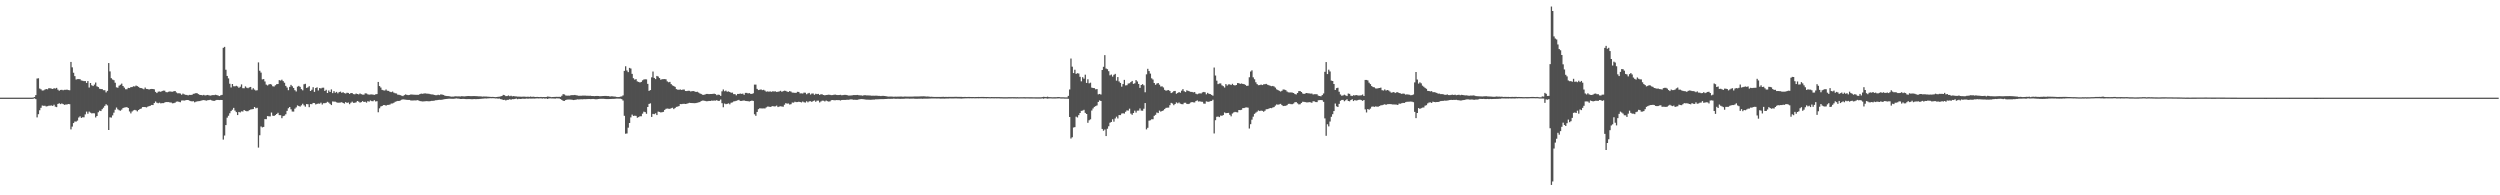 <svg xmlns="http://www.w3.org/2000/svg" width="1920" height="150"><path fill="#4f4f4f" d="M0 75h1v1H0zM1 75h1v1H1zM2 75h1v1H2zM3 75h1v1H3zM4 75h1v1H4zM5 75h1v1H5zM6 75h1v1H6zM7 75h1v1H7zM8 75h1v1H8zM9 75h1v1H9zM10 75h1v1H10zM11 75h1v1H11zM12 75h1v1H12zM13 75h1v1H13zM14 75h1v1H14zM15 75h1v1H15zM16 75h1v1H16zM17 75h1v1H17zM18 75h1v1H18zM19 75h1v1H19zM20 75h1v1H20zM21 75h1v1H21zM22 75h1v1H22zM23 75h1v1H23zM24 75h1v1H24zM25 74.888h1v1H25zM26 74.503h1v1H26zM27 73.064h1v3.062H27zM28 60.29h1v29.888H28zM29 60.12h1v27.592H29zM30 67.973h1v16.686H30zM31 68.6h1v14.186H31zM32 69.521h1v11.554H32zM33 69.408h1v11.827H33zM34 68.832h1v12.353H34zM35 68.367h1v13.378H35zM36 68.614h1v12.948H36zM37 67.735h1v13.486H37zM38 67.765h1v13.378H38zM39 68.033h1v12.943H39zM40 68.346h1v12.998H40zM41 67.747h1v12.708H41zM42 67.985h1v13.912H42zM43 67.486h1v14.807H43zM44 68.882h1v10.936H44zM45 69.662h1v9.629H45zM46 69.056h1v10.927H46zM47 68.953h1v10.485H47zM48 69.299h1v10.623H48zM49 68.955h1v11.602H49zM50 68.976h1v11.284H50zM51 68.818h1v11.396H51zM52 69.159h1v10.698H52zM53 69.324h1v10.684H53zM54 47.585h1v51.774H54zM55 51.709h1v45.496H55zM56 55.87h1v38.668H56zM57 58.495h1v34.83H57zM58 61.07h1v32.335H58zM59 60.789h1v31.815H59zM60 60.699h1v29.563H60zM61 60.83h1v28.531H61zM62 61.81h1v28.753H62zM63 61.983h1v28.073H63zM64 62.311h1v27.778H64zM65 62.24h1v25.631H65zM66 63.682h1v22.019H66zM67 62.256h1v25.1H67zM68 67.218h1v18.494H68zM69 63.739h1v22.802H69zM70 65.469h1v21.614H70zM71 66.074h1v20.845H71zM72 64.975h1v22.051H72zM73 63.366h1v26.851H73zM74 66.328h1v22.758H74zM75 66.85h1v19.389H75zM76 68.129h1v16.887H76zM77 68.381h1v16.899H77zM78 68.449h1v15.406H78zM79 69.276h1v13.426H79zM80 69.248h1v12.033H80zM81 70.949h1v9.149H81zM82 69.786h1v11.172H82zM83 48.413h1v51.403H83zM84 54.826h1v35.28H84zM85 60.077h1v30.236H85zM86 61.059h1v27.569H86zM87 61.606h1v24.912H87zM88 63.528h1v20.762H88zM89 67.069h1v15.509H89zM90 67.378h1v16.59H90zM91 65.788h1v18.878H91zM92 65.057h1v19.973H92zM93 64.199h1v19.982H93zM94 66.055h1v16.958H94zM95 67.271h1v15.299H95zM96 68.564h1v13.864H96zM97 68.555h1v13.717H97zM98 67.486h1v15.459H98zM99 67.63h1v17.972H99zM100 66.909h1v20.174H100zM101 66.863h1v18.718H101zM102 66.273h1v18.499H102zM103 66.426h1v17.931H103zM104 65.698h1v19.055H104zM105 66.163h1v19.41H105zM106 66.719h1v17.782H106zM107 67.557h1v16.155H107zM108 67.648h1v15.702H108zM109 67.987h1v14.253H109zM110 68.58h1v13.582H110zM111 67.223h1v14.994H111zM112 68.291h1v14.255H112zM113 68.406h1v13.491H113zM114 68.742h1v12.783H114zM115 68.422h1v12.776H115zM116 68.296h1v12.298H116zM117 68.367h1v12.323H117zM118 68.614h1v10.524H118zM119 70.56h1v7.347H119zM120 71.471h1v7.439H120zM121 70.413h1v8.89H121zM122 70.262h1v8.599H122zM123 70.493h1v8.936H123zM124 69.914h1v9.316H124zM125 69.605h1v9.583H125zM126 69.614h1v9.128H126zM127 70.759h1v7.601H127zM128 70.876h1v7.537H128zM129 70.443h1v7.933H129zM130 70.212h1v8.478H130zM131 70.42h1v8.352H131zM132 70.448h1v8.929H132zM133 70.072h1v9.149H133zM134 69.903h1v8.949H134zM135 70.995h1v7.063H135zM136 71.702h1v6.214H136zM137 71.562h1v6.647H137zM138 71.839h1v6.722H138zM139 72.739h1v4.495H139zM140 71.873h1v5.239H140zM141 72.466h1v4.772H141zM142 72.83h1v4.175H142zM143 72.931h1v3.85H143zM144 73.274h1v3.504H144zM145 72.853h1v4.445H145zM146 72.924h1v4.768H146zM147 72.814h1v5.042H147zM148 72.038h1v5.669H148zM149 71.88h1v6.693H149zM150 71.452h1v6.681H150zM151 71.665h1v6.134H151zM152 72.292h1v5.445H152zM153 72.892h1v4.722H153zM154 72.97h1v4.314H154zM155 73.203h1v3.781H155zM156 72.883h1v3.985H156zM157 73.313h1v3.731H157zM158 73.114h1v4.205H158zM159 72.91h1v4.108H159zM160 73.222h1v3.612H160zM161 73.4h1v3.25H161zM162 73.224h1v3.85H162zM163 73.016h1v4.353H163zM164 73.075h1v4.436H164zM165 72.734h1v4.365H165zM166 72.988h1v3.783H166zM167 73.325h1v3.431H167zM168 73.787h1v3.053H168zM169 73.233h1v3.491H169zM170 72.853h1v3.939H170zM171 36.706h1v70.531H171zM172 36.005h1v68.084H172zM173 53.579h1v42.497H173zM174 58.321h1v32.042H174zM175 60.191h1v28.698H175zM176 64.327h1v22.657H176zM177 67.195h1v18.13H177zM178 64.533h1v19.73H178zM179 66.277h1v16.583H179zM180 66.298h1v18.643H180zM181 65.913h1v20.201H181zM182 66.401h1v21.946H182zM183 67.41h1v18.533H183zM184 66.607h1v19.783H184zM185 64.815h1v20.689H185zM186 67.742h1v17.906H186zM187 67.809h1v16.693H187zM188 66.369h1v18.773H188zM189 67.348h1v18.084H189zM190 67.731h1v17.647H190zM191 67.051h1v17.521H191zM192 66.781h1v17.363H192zM193 68.802h1v15.139H193zM194 67.719h1v16.047H194zM195 68.839h1v13.339H195zM196 69.523h1v13.676H196zM197 69.342h1v13.452H197zM198 47.912h1v65.445H198zM199 54.316h1v49.584H199zM200 55.781h1v41.35H200zM201 60.99h1v36.862H201zM202 60.713h1v36.796H202zM203 62.553h1v28.945H203zM204 64.97h1v26.581H204zM205 65.616h1v23.529H205zM206 64.845h1v24.498H206zM207 64.503h1v24.907H207zM208 64.936h1v21.481H208zM209 66.266h1v22.55H209zM210 66.451h1v22.637H210zM211 65.465h1v22.891H211zM212 64.641h1v22.889H212zM213 64.503h1v22.138H213zM214 61.53h1v26.912H214zM215 61.832h1v26.642H215zM216 61.208h1v29.549H216zM217 62.304h1v26.903H217zM218 63.56h1v25.278H218zM219 65.966h1v21.792H219zM220 67.207h1v17.935H220zM221 69.25h1v13.914H221zM222 66.728h1v15.459H222zM223 65.17h1v18.787H223zM224 66.254h1v19.41H224zM225 67.534h1v18.194H225zM226 69.273h1v14.207H226zM227 70.232h1v12.266H227zM228 66.577h1v14.379H228zM229 65.943h1v15.509H229zM230 66.714h1v15.168H230zM231 68.477h1v12.406H231zM232 69.363h1v10.309H232zM233 64.698h1v16.194H233zM234 64.38h1v17.519H234zM235 67.543h1v12.394H235zM236 67.049h1v13.017H236zM237 66.188h1v16.136H237zM238 69.91h1v9.995H238zM239 68.907h1v11.119H239zM240 66.948h1v12.103H240zM241 70.573h1v8.574H241zM242 67.577h1v12.644H242zM243 67.065h1v12.692H243zM244 69.475h1v10.055H244zM245 67.651h1v12.007H245zM246 67.946h1v10.895H246zM247 67.39h1v12.879H247zM248 67.305h1v11.975H248zM249 69.827h1v9.405H249zM250 68.951h1v9.975H250zM251 71.427h1v6.757H251zM252 69.456h1v9.334H252zM253 70.658h1v9.117H253zM254 68.633h1v12.058H254zM255 71.512h1v6.423H255zM256 70.008h1v8.034H256zM257 71.217h1v6.869H257zM258 70.537h1v8.07H258zM259 71.677h1v7.235H259zM260 70.697h1v8.128H260zM261 70.356h1v8.384H261zM262 71.265h1v7.228H262zM263 70.816h1v8.309H263zM264 71.532h1v8.009H264zM265 71.825h1v6.574H265zM266 71.198h1v7.862H266zM267 71.391h1v7.285H267zM268 72.141h1v7.867H268zM269 71.423h1v7.482H269zM270 71.544h1v6.548H270zM271 72.281h1v6.716H271zM272 72.423h1v6.546H272zM273 71.837h1v6.732H273zM274 72.182h1v5.377H274zM275 72.514h1v5.555H275zM276 71.784h1v7.061H276zM277 72.343h1v6.098H277zM278 72.636h1v5.042H278zM279 72.688h1v5.624H279zM280 71.656h1v6.489H280zM281 71.761h1v7.07H281zM282 72.459h1v5.253H282zM283 72.681h1v5.411H283zM284 72.537h1v4.605H284zM285 72.473h1v5.196H285zM286 72.665h1v5.129H286zM287 72.878h1v4.07H287zM288 72.471h1v5.431H288zM289 72.267h1v5.447H289zM290 62.917h1v23.31H290zM291 66.09h1v17.111H291zM292 67.232h1v14.516H292zM293 68.994h1v12.392H293zM294 69.372h1v11.337H294zM295 69.518h1v11.181H295zM296 68.729h1v12.44H296zM297 69.704h1v10.888H297zM298 69.793h1v10.728H298zM299 70.493h1v9.783H299zM300 70.779h1v8.739H300zM301 70.301h1v9.144H301zM302 71.178h1v7.75H302zM303 71.606h1v6.576H303zM304 71.766h1v6.079H304zM305 72.72h1v4.807H305zM306 72.814h1v4.743H306zM307 73.107h1v4.044H307zM308 73.476h1v3.143H308zM309 73.828h1v2.447H309zM310 73.071h1v3.376H310zM311 72.51h1v4.022H311zM312 72.858h1v3.843H312zM313 73.045h1v3.683H313zM314 72.885h1v3.868H314zM315 72.565h1v4.617H315zM316 72.585h1v4.619H316zM317 72.695h1v4.459H317zM318 72.755h1v4.372H318zM319 72.791h1v4.36H319zM320 72.819h1v4.102H320zM321 72.782h1v4.36H321zM322 72.263h1v5.365H322zM323 71.885h1v5.901H323zM324 72.029h1v5.887H324zM325 71.83h1v6.045H325zM326 71.679h1v6.091H326zM327 71.878h1v5.795H327zM328 71.956h1v5.761H328zM329 72.015h1v5.83H329zM330 72.334h1v5.349H330zM331 72.505h1v4.944H331zM332 72.556h1v4.9H332zM333 72.926h1v4.367H333zM334 73.105h1v3.925H334zM335 73.091h1v3.877H335zM336 72.766h1v3.992H336zM337 73.084h1v3.575H337zM338 72.523h1v4.154H338zM339 72.594h1v3.989H339zM340 72.906h1v3.44H340zM341 73.393h1v2.797H341zM342 73.702h1v2.335H342zM343 73.759h1v2.161H343zM344 73.826h1v2.003H344zM345 73.979h1v1.797H345zM346 74.236h1v1.618H346zM347 74.206h1v1.689H347zM348 74.215h1v1.662H348zM349 73.94h1v1.794H349zM350 73.97h1v1.584H350zM351 74.05h1v1.682H351zM352 73.97h1v1.813H352zM353 74.08h1v1.975H353zM354 73.899h1v2.135H354zM355 73.936h1v2.012H355zM356 74.048h1v1.936H356zM357 73.943h1v2.126H357zM358 73.805h1v2.323H358zM359 73.748h1v2.355H359zM360 73.796h1v2.266H360zM361 73.835h1v2.284H361zM362 73.828h1v2.401H362zM363 73.769h1v2.348H363zM364 73.757h1v2.316H364zM365 73.821h1v2.351H365zM366 73.892h1v2.19H366zM367 73.963h1v2.103H367zM368 73.993h1v1.964H368zM369 74.039h1v1.859H369zM370 74.178h1v1.6H370zM371 74.075h1v1.662H371zM372 74.119h1v1.456H372zM373 74.137h1v1.531H373zM374 74.226h1v1.364H374zM375 74.277h1v1.257H375zM376 74.396h1v1.014H376zM377 74.467h1v1H377zM378 74.414h1v1H378zM379 74.485h1v1H379zM380 74.602h1v1H380zM381 74.512h1v1.053H381zM382 74.323h1v1.44H382zM383 74.236h1v1.458H383zM384 74.032h1v2.083H384zM385 73.748h1v2.568H385zM386 72.871h1v3.937H386zM387 73.1h1v3.527H387zM388 73.81h1v3.344H388zM389 73.801h1v2.918H389zM390 73.297h1v3.335H390zM391 73.865h1v2.33H391zM392 73.51h1v3.088H392zM393 74.007h1v2.103H393zM394 73.764h1v2.403H394zM395 73.972h1v2.033H395zM396 74.041h1v1.648H396zM397 74.169h1v2.021H397zM398 74.176h1v1.71H398zM399 74.217h1v1.801H399zM400 74.293h1v1.623H400zM401 74.261h1v1.492H401zM402 74.167h1v1.717H402zM403 74.272h1v1.572H403zM404 74.336h1v1.36H404zM405 74.254h1v1.568H405zM406 74.403h1v1.261H406zM407 74.121h1v1.627H407zM408 74.403h1v1.334H408zM409 74.236h1v1.419H409zM410 74.396h1v1.33H410zM411 74.506h1v1.122H411zM412 74.419h1v1.106H412zM413 74.519h1v1.122H413zM414 74.542h1v1.051H414zM415 74.467h1v1.051H415zM416 74.549h1v1.151H416zM417 74.476h1v1.048H417zM418 74.533h1v1.229H418zM419 74.478h1v1.089H419zM420 74.13h1v1.838H420zM421 74.226h1v1.371H421zM422 74.396h1v1.142H422zM423 74.611h1v1H423zM424 74.492h1v1.106H424zM425 74.428h1v1.227H425zM426 74.419h1v1.314H426zM427 74.339h1v1.165H427zM428 74.393h1v1.188H428zM429 74.359h1v1.286H429zM430 74.391h1v1.707H430zM431 73.526h1v3.243H431zM432 72.29h1v5.143H432zM433 72.53h1v4.994H433zM434 73.315h1v3.507H434zM435 73.48h1v3.001H435zM436 73.398h1v3.03H436zM437 73.473h1v2.976H437zM438 73.105h1v3.399H438zM439 73.077h1v3.571H439zM440 73.073h1v3.788H440zM441 72.913h1v3.797H441zM442 73.178h1v3.378H442zM443 73.309h1v2.971H443zM444 73.551h1v2.82H444zM445 73.515h1v2.756H445zM446 73.51h1v2.731H446zM447 73.446h1v2.834H447zM448 73.414h1v2.719H448zM449 73.428h1v2.744H449zM450 73.521h1v2.605H450zM451 73.547h1v2.552H451zM452 73.556h1v2.483H452zM453 73.537h1v2.602H453zM454 73.721h1v2.362H454zM455 73.716h1v2.245H455zM456 73.828h1v2.289H456zM457 73.73h1v2.486H457zM458 73.691h1v2.534H458zM459 73.711h1v2.341H459zM460 73.899h1v2.01H460zM461 73.865h1v2.007H461zM462 73.789h1v2.103H462zM463 73.748h1v2.152H463zM464 73.686h1v2.307H464zM465 73.684h1v2.383H465zM466 73.757h1v2.328H466zM467 73.789h1v2.28H467zM468 74.121h1v1.907H468zM469 73.922h1v2.06H469zM470 74h1v1.932H470zM471 74.117h1v1.831H471zM472 74.206h1v1.602H472zM473 74.428h1v1.277H473zM474 74.533h1v1.19H474zM475 74.485h1v1.298H475zM476 74.213h1v1.572H476zM477 74.02h1v2.103H477zM478 73.277h1v3.948H478zM479 54.428h1v34.486H479zM480 50.89h1v51.833H480zM481 54.094h1v48.384H481zM482 55.405h1v42.657H482zM483 52.11h1v42.346H483zM484 52.608h1v37.56H484zM485 56.749h1v31.25H485zM486 60.059h1v28.981H486zM487 61.116h1v27.704H487zM488 60.761h1v28.233H488zM489 62.517h1v27.917H489zM490 62.933h1v27.025H490zM491 63.316h1v25.999H491zM492 62.938h1v26.331H492zM493 61.702h1v25.571H493zM494 61.022h1v24.752H494zM495 60.867h1v25.267H495zM496 60.96h1v26.441H496zM497 64.398h1v17.773H497zM498 69.768h1v10.046H498zM499 69.173h1v10.211H499zM500 59.381h1v30.417H500zM501 54.943h1v32.524H501zM502 59.843h1v27.878H502zM503 60.757h1v26.265H503zM504 58.292h1v30.064H504zM505 58.8h1v26.924H505zM506 59.951h1v26.015H506zM507 61.246h1v25.15H507zM508 60.807h1v25.356H508zM509 60.759h1v25.166H509zM510 60.732h1v23.717H510zM511 60.949h1v22.598H511zM512 62.508h1v20.824H512zM513 63.178h1v20.339H513zM514 62.858h1v20.771H514zM515 64.62h1v18.473H515zM516 65.579h1v17.178H516zM517 66.094h1v17.702H517zM518 66.705h1v16.294H518zM519 68.433h1v13.623H519zM520 68.843h1v13.024H520zM521 68.9h1v12.564H521zM522 68.717h1v11.19H522zM523 69.086h1v10.872H523zM524 68.788h1v10.964H524zM525 68.779h1v10.929H525zM526 69.896h1v9.954H526zM527 69.914h1v9.744H527zM528 69.699h1v9.604H528zM529 69.738h1v9.231H529zM530 70.267h1v8.844H530zM531 69.999h1v9.167H531zM532 69.933h1v9.265H532zM533 70.191h1v9.062H533zM534 70.654h1v8.501H534zM535 70.468h1v8.416H535zM536 71.075h1v7.544H536zM537 71.722h1v6.651H537zM538 72.121h1v5.486H538zM539 72.736h1v4.52H539zM540 72.878h1v4.36H540zM541 72.546h1v4.994H541zM542 72.125h1v5.663H542zM543 72.134h1v5.585H543zM544 72.281h1v5.232H544zM545 72.182h1v5.399H545zM546 72.169h1v5.086H546zM547 72.086h1v5.296H547zM548 71.926h1v5.26H548zM549 72.256h1v5.065H549zM550 73.121h1v3.786H550zM551 72.67h1v4.852H551zM552 72.851h1v4.585H552zM553 73.638h1v2.822H553zM554 70.136h1v9.128H554zM555 68.729h1v13.674H555zM556 70.088h1v9.435H556zM557 69.601h1v10.426H557zM558 70.468h1v9.327H558zM559 70.207h1v9.16H559zM560 70.681h1v9.46H560zM561 71.219h1v7.661H561zM562 71.098h1v7.562H562zM563 72.308h1v5.621H563zM564 72.306h1v5.395H564zM565 73.19h1v4.221H565zM566 72.153h1v4.9H566zM567 72.137h1v4.543H567zM568 71.837h1v5.676H568zM569 72.079h1v5.447H569zM570 71.885h1v5.429H570zM571 72.826h1v4.351H571zM572 71.342h1v6.171H572zM573 71.333h1v6.308H573zM574 71.709h1v5.988H574zM575 71.551h1v6.368H575zM576 72.034h1v5.56H576zM577 72.118h1v5.152H577zM578 71.647h1v5.887H578zM579 64.95h1v22.788H579zM580 64.993h1v23.953H580zM581 68.25h1v17.695H581zM582 69.184h1v14.674H582zM583 68.937h1v14.207H583zM584 68.635h1v14.594H584zM585 69.237h1v14.051H585zM586 68.99h1v14.253H586zM587 69.566h1v13.726H587zM588 70.388h1v12.094H588zM589 70.2h1v11.655H589zM590 70.377h1v11.495H590zM591 70.193h1v11.982H591zM592 70.525h1v11.3H592zM593 70.077h1v11.405H593zM594 70.267h1v11.499H594zM595 70.12h1v11.566H595zM596 70.599h1v10.524H596zM597 70.477h1v11.728H597zM598 70.191h1v11.602H598zM599 69.749h1v11.859H599zM600 70.493h1v11.348H600zM601 69.987h1v12.007H601zM602 69.651h1v10.794H602zM603 69.763h1v9.448H603zM604 70.326h1v9.277H604zM605 70.587h1v8.894H605zM606 69.935h1v10.35H606zM607 70.372h1v9.65H607zM608 71.095h1v7.665H608zM609 71.148h1v7.725H609zM610 71.317h1v6.814H610zM611 71.283h1v7.137H611zM612 70.5h1v7.874H612zM613 70.615h1v7.528H613zM614 71.722h1v6.619H614zM615 71.656h1v7.015H615zM616 71.844h1v6.123H616zM617 71.141h1v7.375H617zM618 71.198h1v7.597H618zM619 72.386h1v5.386H619zM620 71.738h1v6.828H620zM621 71.333h1v6.5H621zM622 72.608h1v5.138H622zM623 71.821h1v6.445H623zM624 71.78h1v5.814H624zM625 72.832h1v4.303H625zM626 71.97h1v6.226H626zM627 72.292h1v5.029H627zM628 72.114h1v5.138H628zM629 72.922h1v5.782H629zM630 72.347h1v5.56H630zM631 72.512h1v4.811H631zM632 72.974h1v4.395H632zM633 73.219h1v4.699H633zM634 72.954h1v4.253H634zM635 72.851h1v4.859H635zM636 72.697h1v5.335H636zM637 72.874h1v4.944H637zM638 73.08h1v3.875H638zM639 73.029h1v3.777H639zM640 72.743h1v4.276H640zM641 72.631h1v4.383H641zM642 72.931h1v3.932H642zM643 73.036h1v3.859H643zM644 72.979h1v3.939H644zM645 72.807h1v4.388H645zM646 73.174h1v3.603H646zM647 72.99h1v3.777H647zM648 72.876h1v3.882H648zM649 72.853h1v3.898H649zM650 73.034h1v3.582H650zM651 73.389h1v3.248H651zM652 73.345h1v3.127H652zM653 73.304h1v2.966H653zM654 73.19h1v3.177H654zM655 73.029h1v3.593H655zM656 73.002h1v3.614H656zM657 72.995h1v3.713H657zM658 72.897h1v3.754H658zM659 73.109h1v3.273H659zM660 73.215h1v2.969H660zM661 73.29h1v2.776H661zM662 73.476h1v2.667H662zM663 73.183h1v3.03H663zM664 73.128h1v3.296H664zM665 73.281h1v3.239H665zM666 73.29h1v3.234H666zM667 73.299h1v3.278H667zM668 73.396h1v3.236H668zM669 73.508h1v3.072H669zM670 73.476h1v3.003H670zM671 73.528h1v2.971H671zM672 73.487h1v2.82H672zM673 73.489h1v2.799H673zM674 73.606h1v2.614H674zM675 73.624h1v2.568H675zM676 73.794h1v2.33H676zM677 73.622h1v2.509H677zM678 73.643h1v2.486H678zM679 73.753h1v2.305H679zM680 73.869h1v2.152H680zM681 74.071h1v1.838H681zM682 74.174h1v1.707H682zM683 74.114h1v1.804H683zM684 74.117h1v1.749H684zM685 74.213h1v1.659H685zM686 74.277h1v1.437H686zM687 74.203h1v1.666H687zM688 74.233h1v1.623H688zM689 74.206h1v1.604H689zM690 74.178h1v1.691H690zM691 74.137h1v1.774H691zM692 74.139h1v1.735H692zM693 74.279h1v1.579H693zM694 74.151h1v1.696H694zM695 74.162h1v1.575H695zM696 74.199h1v1.547H696zM697 74.206h1v1.534H697zM698 74.192h1v1.614H698zM699 74.178h1v1.593H699zM700 74.185h1v1.588H700zM701 74.144h1v1.561H701zM702 74.087h1v1.717H702zM703 74.089h1v1.772H703zM704 74.1h1v1.765H704zM705 74.071h1v1.733H705zM706 74.043h1v1.776H706zM707 74.002h1v1.797H707zM708 73.984h1v1.902H708zM709 73.949h1v1.84H709zM710 74.055h1v1.712H710zM711 74.16h1v1.634H711zM712 74.089h1v1.705H712zM713 74.181h1v1.527H713zM714 74.341h1v1.318H714zM715 74.302h1v1.302H715zM716 74.391h1v1.211H716zM717 74.426h1v1.174H717zM718 74.448h1v1.19H718zM719 74.455h1v1.22H719zM720 74.421h1v1.195H720zM721 74.46h1v1.215H721zM722 74.444h1v1.314H722zM723 74.419h1v1.33H723zM724 74.345h1v1.392H724zM725 74.423h1v1.344H725zM726 74.377h1v1.302H726zM727 74.442h1v1.231H727zM728 74.389h1v1.275H728zM729 74.391h1v1.192H729zM730 74.405h1v1.202H730zM731 74.396h1v1.236H731zM732 74.407h1v1.204H732zM733 74.357h1v1.206H733zM734 74.366h1v1.22H734zM735 74.375h1v1.25H735zM736 74.396h1v1.241H736zM737 74.393h1v1.302H737zM738 74.403h1v1.316H738zM739 74.499h1v1.117H739zM740 74.46h1v1.103H740zM741 74.453h1v1.089H741zM742 74.474h1v1.048H742zM743 74.453h1v1.014H743zM744 74.464h1v1.044H744zM745 74.492h1v1H745zM746 74.499h1v1H746zM747 74.492h1v1H747zM748 74.535h1v1H748zM749 74.503h1v1H749zM750 74.48h1v1H750zM751 74.451h1v1.048H751zM752 74.476h1v1.012H752zM753 74.442h1v1.051H753zM754 74.469h1v1.023H754zM755 74.467h1v1.03H755zM756 74.494h1v1H756zM757 74.501h1v1.048H757zM758 74.49h1v1H758zM759 74.524h1v1H759zM760 74.595h1v1H760zM761 74.51h1v1H761zM762 74.535h1v1H762zM763 74.565h1v1H763zM764 74.531h1v1H764zM765 74.567h1v1H765zM766 74.542h1v1H766zM767 74.57h1v1H767zM768 74.597h1v1H768zM769 74.611h1v1H769zM770 74.652h1v1H770zM771 74.654h1v1H771zM772 74.652h1v1H772zM773 74.652h1v1H773zM774 74.604h1v1H774zM775 74.62h1v1H775zM776 74.597h1v1H776zM777 74.59h1v1H777zM778 74.62h1v1H778zM779 74.604h1v1H779zM780 74.652h1v1H780zM781 74.609h1v1H781zM782 74.677h1v1H782zM783 74.632h1v1H783zM784 74.641h1v1H784zM785 74.638h1v1H785zM786 74.62h1v1H786zM787 74.673h1v1H787zM788 74.643h1v1H788zM789 74.638h1v1H789zM790 74.668h1v1H790zM791 74.673h1v1H791zM792 74.666h1v1H792zM793 74.698h1v1H793zM794 74.682h1v1H794zM795 74.725h1v1H795zM796 74.723h1v1H796zM797 74.718h1v1H797zM798 74.716h1v1H798zM799 74.709h1v1H799zM800 74.535h1v1.021H800zM801 74.341h1v1.469H801zM802 74.467h1v1.007H802zM803 74.565h1v1H803zM804 74.245h1v1.524H804zM805 74.551h1v1.078H805zM806 74.574h1v1H806zM807 74.645h1v1H807zM808 74.696h1v1H808zM809 74.657h1v1H809zM810 74.664h1v1H810zM811 74.627h1v1H811zM812 74.512h1v1.048H812zM813 74.54h1v1H813zM814 74.68h1v1H814zM815 74.709h1v1H815zM816 74.693h1v1H816zM817 74.755h1v1H817zM818 74.783h1v1H818zM819 74.783h1v1H819zM820 73.643h1v2.241H820zM821 68.71h1v21.126H821zM822 44.946h1v61.467H822zM823 51.208h1v54.193H823zM824 56.097h1v41.838H824zM825 53.568h1v44.074H825zM826 56.705h1v32.886H826zM827 56.239h1v33.951H827zM828 56.458h1v31.961H828zM829 58.99h1v27.775H829zM830 62.455h1v22.701H830zM831 59.294h1v25.64H831zM832 60.42h1v23.928H832zM833 57.33h1v29.375H833zM834 63.67h1v23.905H834zM835 60.853h1v33.463H835zM836 64.002h1v28.354H836zM837 63.506h1v28.126H837zM838 67.294h1v17.613H838zM839 67.596h1v15.708H839zM840 67.664h1v14.431H840zM841 68.612h1v12.873H841zM842 68.422h1v12.55H842zM843 72.439h1v5.825H843zM844 72.123h1v4.987H844zM845 72.622h1v4.962H845zM846 53.744h1v45.274H846zM847 51.304h1v49.119H847zM848 42.366h1v57.091H848zM849 52.622h1v51.854H849zM850 53.123h1v45.745H850zM851 54.684h1v42.309H851zM852 57.857h1v36.402H852zM853 57.257h1v36.413H853zM854 58.818h1v32.779H854zM855 57.456h1v35.962H855zM856 56.742h1v34.221H856zM857 61.938h1v27.686H857zM858 59.209h1v31.788H858zM859 62.558h1v25.802H859zM860 63.677h1v24.765H860zM861 66.554h1v20.643H861zM862 64.552h1v22.415H862zM863 61.333h1v25.912H863zM864 65.575h1v20.263H864zM865 65.451h1v19.336H865zM866 64.16h1v20.787H866zM867 63.945h1v19.515H867zM868 63.041h1v24.198H868zM869 62.16h1v26.001H869zM870 64.43h1v22.374H870zM871 63.979h1v20.996H871zM872 61.514h1v24.939H872zM873 62.544h1v22.442H873zM874 64.458h1v20.478H874zM875 67.506h1v15.789H875zM876 65.279h1v19.65H876zM877 64.616h1v20.428H877zM878 65.511h1v17.988H878zM879 70.86h1v8.315H879zM880 57.09h1v42.305H880zM881 52.814h1v45.342H881zM882 54.588h1v38.077H882zM883 56.529h1v35.857H883zM884 60.178h1v31.444H884zM885 61.073h1v30.501H885zM886 63.737h1v25.187H886zM887 65.144h1v23.014H887zM888 64.149h1v22.25H888zM889 63.739h1v23.122H889zM890 65.044h1v19.888H890zM891 66.479h1v19.281H891zM892 66.316h1v18.938H892zM893 67.197h1v17.574H893zM894 69.008h1v14.777H894zM895 69.672h1v13.156H895zM896 69.31h1v13.385H896zM897 69.196h1v13.417H897zM898 69.921h1v10.847H898zM899 71.48h1v7.512H899zM900 70.901h1v8.629H900zM901 69.967h1v10.815H901zM902 69.855h1v10.014H902zM903 71.967h1v6.688H903zM904 71.361h1v7.974H904zM905 70.72h1v7.995H905zM906 71.237h1v8.38H906zM907 69.644h1v10.323H907zM908 68.47h1v11.623H908zM909 70.07h1v8.904H909zM910 70.724h1v8.196H910zM911 69.395h1v10.362H911zM912 69.802h1v10.137H912zM913 70.136h1v9.455H913zM914 70.53h1v8.21H914zM915 70.624h1v7.691H915zM916 70.949h1v7.716H916zM917 70.711h1v7.99H917zM918 72.009h1v5.603H918zM919 72.409h1v4.694H919zM920 71.867h1v6.116H920zM921 71.656h1v6.191H921zM922 71.764h1v6.368H922zM923 70.963h1v7.201H923zM924 70.615h1v8.956H924zM925 70.866h1v8.778H925zM926 72.459h1v5.39H926zM927 71.299h1v6.851H927zM928 72.057h1v6.111H928zM929 72.263h1v5.427H929zM930 72.865h1v4.681H930zM931 73.455h1v3.159H931zM932 51.883h1v50.607H932zM933 58.006h1v34.303H933zM934 61.965h1v27.748H934zM935 64.627h1v24.857H935zM936 64.11h1v25.832H936zM937 64.055h1v24.697H937zM938 65.549h1v23.374H938zM939 66.216h1v22.177H939zM940 67.234h1v19.16H940zM941 64.549h1v22.403H941zM942 65.71h1v21.055H942zM943 64.803h1v21.897H943zM944 64.769h1v23.374H944zM945 65.323h1v24.01H945zM946 64.355h1v22.818H946zM947 65.348h1v21.046H947zM948 65.632h1v20.268H948zM949 65.282h1v20.874H949zM950 63.812h1v22.513H950zM951 63.888h1v20.611H951zM952 64.435h1v20.172H952zM953 64.126h1v20.211H953zM954 64.474h1v18.581H954zM955 64.606h1v18.386H955zM956 65.158h1v17.436H956zM957 65.977h1v16.528H957zM958 65.81h1v16.887H958zM959 59.363h1v39.364H959zM960 54.941h1v40.453H960zM961 54.012h1v37.903H961zM962 59.393h1v30.19H962zM963 60.86h1v26.596H963zM964 63.183h1v23.351H964zM965 64.6h1v21.163H965zM966 65.437h1v19.387H966zM967 65.323h1v19.959H967zM968 64.895h1v20.032H968zM969 65.341h1v19.828H969zM970 64.792h1v21.003H970zM971 64.641h1v20.382H971zM972 64.419h1v19.499H972zM973 65.051h1v18.746H973zM974 65.44h1v18.018H974zM975 65.856h1v17.109H975zM976 66.209h1v16.892H976zM977 66.007h1v16.571H977zM978 66.422h1v15.809H978zM979 67.264h1v13.848H979zM980 68.614h1v11.579H980zM981 69.154h1v11.259H981zM982 69.74h1v10.41H982zM983 70.285h1v9.46H983zM984 69.717h1v10.957H984zM985 68.694h1v12.756H985zM986 68.811h1v12.502H986zM987 69.241h1v12.037H987zM988 70.306h1v10.421H988zM989 70.896h1v8.853H989zM990 71.031h1v8.672H990zM991 70.981h1v9.046H991zM992 71.095h1v8.906H992zM993 71.418h1v8.116H993zM994 72.242h1v6.301H994zM995 72.56h1v5.834H995zM996 71.434h1v7.913H996zM997 69.994h1v10.185H997zM998 69.868h1v10.195H998zM999 70.644h1v8.405H999zM1000 71.759h1v6.377H1000zM1001 72.173h1v6.068H1001zM1002 71.718h1v6.741H1002zM1003 71.429h1v7.224H1003zM1004 71.631h1v6.995H1004zM1005 71.743h1v6.693H1005zM1006 71.894h1v6.677H1006zM1007 71.807h1v7.139H1007zM1008 72.537h1v5.237H1008zM1009 72.363h1v5.498H1009zM1010 72.347h1v6.047H1010zM1011 72.4h1v6.022H1011zM1012 73.473h1v3.55H1012zM1013 73.714h1v3.175H1013zM1014 73.988h1v2.829H1014zM1015 72.99h1v4.001H1015zM1016 71.782h1v6.427H1016zM1017 55.122h1v35.798H1017zM1018 47.685h1v56.597H1018zM1019 56.879h1v38.556H1019zM1020 53.526h1v43.525H1020zM1021 54.906h1v38.446H1021zM1022 61.915h1v27.8H1022zM1023 62.194h1v25.521H1023zM1024 64.531h1v20.783H1024zM1025 69.079h1v10.439H1025zM1026 67.703h1v13.964H1026zM1027 67.36h1v14.825H1027zM1028 70.468h1v9.297H1028zM1029 72.565h1v4.825H1029zM1030 73.528h1v3.225H1030zM1031 73.26h1v3.42H1031zM1032 72.693h1v5.077H1032zM1033 73.267h1v3.715H1033zM1034 73.803h1v2.412H1034zM1035 71.86h1v5.718H1035zM1036 72.114h1v5.718H1036zM1037 73.46h1v3.339H1037zM1038 73.773h1v2.477H1038zM1039 73.119h1v4.488H1039zM1040 73.302h1v3.573H1040zM1041 72.935h1v4.312H1041zM1042 73.21h1v3.797H1042zM1043 73.393h1v3.321H1043zM1044 73.315h1v3.211H1044zM1045 73.144h1v3.765H1045zM1046 72.576h1v4.91H1046zM1047 73.75h1v3.037H1047zM1048 61.4h1v22.602H1048zM1049 61.388h1v24.974H1049zM1050 61.764h1v21.952H1050zM1051 63.494h1v20.771H1051zM1052 64.618h1v18.778H1052zM1053 66.087h1v15.866H1053zM1054 66.87h1v14.916H1054zM1055 67.049h1v15.029H1055zM1056 67.891h1v13.816H1056zM1057 68.008h1v13.921H1057zM1058 67.735h1v14.205H1058zM1059 67.589h1v13.854H1059zM1060 67.264h1v13.637H1060zM1061 69.294h1v11.488H1061zM1062 69.509h1v10.918H1062zM1063 68.649h1v11.44H1063zM1064 69.518h1v11.009H1064zM1065 69.099h1v10.934H1065zM1066 69.489h1v10.483H1066zM1067 70.313h1v9.588H1067zM1068 71.157h1v8.86H1068zM1069 70.967h1v9.256H1069zM1070 70.64h1v9.609H1070zM1071 71.478h1v8.81H1071zM1072 70.91h1v9.409H1072zM1073 70.805h1v9.824H1073zM1074 71.443h1v8.144H1074zM1075 71.69h1v7.974H1075zM1076 72.091h1v7.212H1076zM1077 71.837h1v7.166H1077zM1078 71.995h1v7.121H1078zM1079 72.652h1v5.843H1079zM1080 72.455h1v5.752H1080zM1081 72.606h1v5.523H1081zM1082 72.778h1v5.328H1082zM1083 73.174h1v4.818H1083zM1084 72.995h1v5.159H1084zM1085 72.549h1v5.949H1085zM1086 63.268h1v22.662H1086zM1087 55.318h1v35.42H1087zM1088 61.084h1v25.702H1088zM1089 64.197h1v18.787H1089zM1090 63.254h1v20.348H1090zM1091 63.993h1v19.114H1091zM1092 65.783h1v16.841H1092zM1093 66.623h1v15.901H1093zM1094 67.481h1v13.646H1094zM1095 68.218h1v12.554H1095zM1096 69.761h1v9.648H1096zM1097 69.901h1v8.853H1097zM1098 70.212h1v8.395H1098zM1099 70.004h1v9.041H1099zM1100 70.8h1v7.274H1100zM1101 70.77h1v7.56H1101zM1102 71.004h1v7.462H1102zM1103 71.388h1v6.942H1103zM1104 71.931h1v6.416H1104zM1105 71.878h1v6.127H1105zM1106 72.311h1v5.312H1106zM1107 72.224h1v5.308H1107zM1108 72.423h1v5.04H1108zM1109 72.739h1v4.5H1109zM1110 72.839h1v4.548H1110zM1111 72.521h1v4.681H1111zM1112 72.986h1v4.074H1112zM1113 73.073h1v3.717H1113zM1114 72.842h1v3.873H1114zM1115 72.711h1v4.079H1115zM1116 72.947h1v3.772H1116zM1117 72.72h1v4.044H1117zM1118 73.137h1v3.525H1118zM1119 72.887h1v4.01H1119zM1120 72.768h1v4.255H1120zM1121 73.089h1v4.095H1121zM1122 72.826h1v4.335H1122zM1123 72.968h1v3.925H1123zM1124 73.141h1v3.646H1124zM1125 73.274h1v3.268H1125zM1126 73.24h1v3.104H1126zM1127 73.464h1v2.824H1127zM1128 73.515h1v2.98H1128zM1129 73.391h1v3.108H1129zM1130 73.421h1v2.978H1130zM1131 73.265h1v3.323H1131zM1132 73.437h1v3.227H1132zM1133 73.769h1v2.696H1133zM1134 73.876h1v2.602H1134zM1135 73.952h1v2.335H1135zM1136 74h1v1.948H1136zM1137 74.039h1v1.957H1137zM1138 74.066h1v1.975H1138zM1139 73.972h1v1.971H1139zM1140 73.943h1v2.156H1140zM1141 73.895h1v2.184H1141zM1142 74.036h1v1.941H1142zM1143 74.1h1v2.037H1143zM1144 74.13h1v1.868H1144zM1145 74.21h1v1.852H1145zM1146 74.313h1v1.719H1146zM1147 74.334h1v1.659H1147zM1148 74.236h1v1.733H1148zM1149 74.08h1v1.854H1149zM1150 74.24h1v1.689H1150zM1151 74.213h1v1.618H1151zM1152 74.29h1v1.513H1152zM1153 74.238h1v1.341H1153zM1154 74.46h1v1.172H1154zM1155 74.414h1v1.22H1155zM1156 74.391h1v1.298H1156zM1157 74.455h1v1.179H1157zM1158 74.396h1v1.275H1158zM1159 74.487h1v1.078H1159zM1160 74.437h1v1.211H1160zM1161 74.384h1v1.225H1161zM1162 74.446h1v1.179H1162zM1163 74.403h1v1.279H1163zM1164 74.405h1v1.126H1164zM1165 74.499h1v1.067H1165zM1166 74.444h1v1.009H1166zM1167 74.506h1v1H1167zM1168 74.51h1v1H1168zM1169 74.549h1v1H1169zM1170 74.593h1v1H1170zM1171 74.535h1v1H1171zM1172 74.549h1v1H1172zM1173 74.558h1v1H1173zM1174 74.533h1v1H1174zM1175 74.478h1v1H1175zM1176 74.469h1v1H1176zM1177 74.444h1v1H1177zM1178 74.483h1v1H1178zM1179 74.531h1v1H1179zM1180 74.462h1v1H1180zM1181 74.595h1v1H1181zM1182 74.689h1v1H1182zM1183 74.693h1v1H1183zM1184 74.059h1v1.609H1184zM1185 74.178h1v1.506H1185zM1186 71.304h1v7.711H1186zM1187 72.018h1v4.324H1187zM1188 73.666h1v2.955H1188zM1189 73.62h1v2.509H1189zM1190 49.26h1v49.24H1190zM1191 5.013h1v137.024H1191zM1192 8.459h1v130.899H1192zM1193 27.967h1v86.093H1193zM1194 29.617h1v79.897H1194zM1195 30.311h1v76.244H1195zM1196 34.17h1v67.823H1196zM1197 37.669h1v65.731H1197zM1198 38.612h1v62.11H1198zM1199 42.224h1v55.173H1199zM1200 49.422h1v44.768H1200zM1201 53.357h1v42.646H1201zM1202 57.449h1v39.3H1202zM1203 58.658h1v35.944H1203zM1204 61.798h1v30.066H1204zM1205 62.352h1v31.506H1205zM1206 62.29h1v30.767H1206zM1207 62.787h1v27.746H1207zM1208 60.528h1v26.166H1208zM1209 62.817h1v23.575H1209zM1210 62.592h1v24.189H1210zM1211 63.119h1v21.891H1211zM1212 61.99h1v25.301H1212zM1213 63.036h1v21.025H1213zM1214 62.135h1v22.458H1214zM1215 63.503h1v19.348H1215zM1216 68.756h1v12.488H1216zM1217 71.793h1v6.143H1217zM1218 72.574h1v5.315H1218zM1219 71.649h1v6.306H1219zM1220 72.517h1v6.365H1220zM1221 72.881h1v4.314H1221zM1222 72.949h1v4.642H1222zM1223 72.585h1v5.287H1223zM1224 71.986h1v5.653H1224zM1225 71.823h1v5.53H1225zM1226 72.322h1v5.104H1226zM1227 72.356h1v5.122H1227zM1228 73.244h1v3.571H1228zM1229 73.384h1v3.566H1229zM1230 72.693h1v4.827H1230zM1231 72.636h1v4.427H1231zM1232 36.768h1v66.042H1232zM1233 35.211h1v79.989H1233zM1234 37.404h1v72.406H1234zM1235 36.733h1v70.201H1235zM1236 39.235h1v60.751H1236zM1237 45.337h1v51.002H1237zM1238 50.352h1v45.152H1238zM1239 47.369h1v42.701H1239zM1240 48.04h1v46.2H1240zM1241 50.869h1v45.443H1241zM1242 57.088h1v33.644H1242zM1243 58.436h1v29.016H1243zM1244 55.179h1v30.547H1244zM1245 53.032h1v33.413H1245zM1246 53.139h1v34.127H1246zM1247 54.275h1v34.243H1247zM1248 56.806h1v31.753H1248zM1249 57.136h1v32.653H1249zM1250 58.651h1v28.659H1250zM1251 56.957h1v28.045H1251zM1252 56.09h1v30.609H1252zM1253 57.184h1v30.126H1253zM1254 59.562h1v27.716H1254zM1255 60.592h1v27.066H1255zM1256 61.116h1v24.981H1256zM1257 59.489h1v26.235H1257zM1258 60.457h1v23.864H1258zM1259 60.917h1v23.676H1259zM1260 60.976h1v24.802H1260zM1261 63.19h1v22.515H1261zM1262 64.57h1v20.744H1262zM1263 65.325h1v18.526H1263zM1264 66.348h1v15.718H1264zM1265 65.941h1v15.553H1265zM1266 65.424h1v15.626H1266zM1267 65.614h1v15.079H1267zM1268 66.341h1v14.303H1268zM1269 66.717h1v13.758H1269zM1270 67.559h1v13.152H1270zM1271 67.797h1v13.543H1271zM1272 68.076h1v13.436H1272zM1273 68.012h1v13.458H1273zM1274 68.422h1v12.568H1274zM1275 68.511h1v12.309H1275zM1276 68.754h1v13.259H1276zM1277 67.664h1v14.312H1277zM1278 67.445h1v14.555H1278zM1279 67.435h1v14.715H1279zM1280 68.051h1v13.843H1280zM1281 69.161h1v11.943H1281zM1282 69.937h1v10.57H1282zM1283 68.77h1v12.325H1283zM1284 69.239h1v12.296H1284zM1285 69.164h1v11.957H1285zM1286 68.752h1v13.362H1286zM1287 67.859h1v13.967H1287zM1288 67.241h1v14.365H1288zM1289 68.85h1v11.543H1289zM1290 68.875h1v11.799H1290zM1291 69.415h1v11.389H1291zM1292 69.795h1v10.215H1292zM1293 70.006h1v9.199H1293zM1294 70.107h1v9.231H1294zM1295 70.557h1v8.75H1295zM1296 69.804h1v9.723H1296zM1297 69.452h1v10.43H1297zM1298 69.58h1v10.558H1298zM1299 69.928h1v9.279H1299zM1300 70.008h1v9.696H1300zM1301 70.214h1v9.597H1301zM1302 70.825h1v7.745H1302zM1303 70.216h1v9.446H1303zM1304 71.143h1v8.334H1304zM1305 71.159h1v7.723H1305zM1306 71.594h1v7.127H1306zM1307 71.455h1v6.21H1307zM1308 70.741h1v8.187H1308zM1309 71.539h1v7.201H1309zM1310 71.091h1v7.427H1310zM1311 70.624h1v8.022H1311zM1312 70.468h1v8.988H1312zM1313 71.416h1v5.807H1313zM1314 73.19h1v3.861H1314zM1315 72.725h1v4.546H1315zM1316 64.08h1v21.149H1316zM1317 64.687h1v22.783H1317zM1318 66.831h1v15.177H1318zM1319 66.415h1v16.516H1319zM1320 68.301h1v11.996H1320zM1321 68.152h1v13.046H1321zM1322 68.546h1v13.147H1322zM1323 69.081h1v13.207H1323zM1324 68.024h1v16.255H1324zM1325 68.111h1v13.971H1325zM1326 68.344h1v13.749H1326zM1327 69.408h1v12.6H1327zM1328 68.697h1v12.534H1328zM1329 68.092h1v12.806H1329zM1330 67.735h1v12.964H1330zM1331 69.484h1v11.227H1331zM1332 68.001h1v12.232H1332zM1333 67.614h1v11.753H1333zM1334 67.815h1v13.175H1334zM1335 67.433h1v14.111H1335zM1336 64.918h1v20.208H1336zM1337 67.223h1v16.606H1337zM1338 66.9h1v18.51H1338zM1339 66.66h1v17.835H1339zM1340 66.394h1v18.281H1340zM1341 66.726h1v17.368H1341zM1342 66.376h1v17.068H1342zM1343 68.056h1v15.365H1343zM1344 67.451h1v15.191H1344zM1345 67.625h1v15.088H1345zM1346 67.495h1v14.749H1346zM1347 67.424h1v14.617H1347zM1348 67.371h1v14.704H1348zM1349 60.532h1v28.153H1349zM1350 61.773h1v29.384H1350zM1351 66.598h1v18.061H1351zM1352 65.524h1v19.483H1352zM1353 66.808h1v20.314H1353zM1354 66.6h1v15.45H1354zM1355 67.774h1v17.487H1355zM1356 68.754h1v16.461H1356zM1357 68.736h1v15.34H1357zM1358 66.644h1v15.626H1358zM1359 66.765h1v16.244H1359zM1360 67.058h1v16.473H1360zM1361 68.41h1v14.811H1361zM1362 69.012h1v14.367H1362zM1363 68.964h1v13.232H1363zM1364 69.962h1v11.291H1364zM1365 69.875h1v10.865H1365zM1366 69.978h1v10.927H1366zM1367 70.065h1v10.645H1367zM1368 70.402h1v10.284H1368zM1369 70.388h1v10.03H1369zM1370 70.404h1v10.117H1370zM1371 70.315h1v9.668H1371zM1372 69.955h1v10.002H1372zM1373 69.658h1v10.602H1373zM1374 69.743h1v11.133H1374zM1375 59.692h1v29.957H1375zM1376 59.031h1v28.769H1376zM1377 59.127h1v29.357H1377zM1378 62.37h1v23.55H1378zM1379 64.547h1v22.806H1379zM1380 62.581h1v23.445H1380zM1381 64.902h1v20.586H1381zM1382 64.826h1v18.299H1382zM1383 63.08h1v19.245H1383zM1384 64.046h1v21.025H1384zM1385 65.559h1v18.645H1385zM1386 67.035h1v15.351H1386zM1387 69.049h1v11.822H1387zM1388 68.628h1v13.069H1388zM1389 68.82h1v12.367H1389zM1390 68.816h1v13.417H1390zM1391 69.324h1v10.964H1391zM1392 71.143h1v10.89H1392zM1393 71.082h1v9.435H1393zM1394 69.491h1v8.94H1394zM1395 64.655h1v23.555H1395zM1396 65.881h1v19.581H1396zM1397 68.996h1v12.96H1397zM1398 70.848h1v9.1H1398zM1399 69.349h1v11.753H1399zM1400 68.859h1v12.765H1400zM1401 68.452h1v13.397H1401zM1402 68.559h1v13.156H1402zM1403 71.148h1v9.025H1403zM1404 72.102h1v7.153H1404zM1405 67.692h1v14.486H1405zM1406 69.939h1v12H1406zM1407 70.171h1v10.336H1407zM1408 69.578h1v9.801H1408zM1409 71.201h1v6.626H1409zM1410 70.532h1v7.938H1410zM1411 70.976h1v8.773H1411zM1412 72.084h1v5.413H1412zM1413 71.59h1v7.558H1413zM1414 71.088h1v7.361H1414zM1415 72.162h1v5.658H1415zM1416 71.178h1v7.354H1416zM1417 71.963h1v5.42H1417zM1418 71.569h1v6.221H1418zM1419 72.523h1v4.932H1419zM1420 70.42h1v7.638H1420zM1421 71.494h1v6.093H1421zM1422 71.995h1v5.381H1422zM1423 72.741h1v5.168H1423zM1424 72.279h1v5.42H1424zM1425 72.638h1v4.598H1425zM1426 73.537h1v3.165H1426zM1427 73.608h1v3.429H1427zM1428 72.116h1v4.729H1428zM1429 73.304h1v3.864H1429zM1430 71.059h1v6.949H1430zM1431 66.946h1v14.797H1431zM1432 69.097h1v10.568H1432zM1433 71.576h1v6.059H1433zM1434 72.359h1v5.603H1434zM1435 71.223h1v7.384H1435zM1436 70.96h1v7.608H1436zM1437 71.152h1v7.194H1437zM1438 70.633h1v8.034H1438zM1439 71.37h1v6.709H1439zM1440 71.111h1v7.272H1440zM1441 71.679h1v6.358H1441zM1442 71.674h1v6.526H1442zM1443 71.285h1v7.038H1443zM1444 70.83h1v6.979H1444zM1445 71.338h1v6.926H1445zM1446 70.86h1v7.221H1446zM1447 71.317h1v6.276H1447zM1448 71.347h1v6.425H1448zM1449 71.091h1v6.892H1449zM1450 71.459h1v6.363H1450zM1451 70.811h1v7.018H1451zM1452 69.342h1v11.781H1452zM1453 70.342h1v9.302H1453zM1454 70.855h1v9.121H1454zM1455 70.807h1v8.107H1455zM1456 70.983h1v7.876H1456zM1457 71.478h1v7.075H1457zM1458 71.455h1v6.39H1458zM1459 71.32h1v6.624H1459zM1460 70.793h1v8.748H1460zM1461 71.542h1v7.123H1461zM1462 71.095h1v8.293H1462zM1463 71.471h1v7.913H1463zM1464 72.51h1v5.983H1464zM1465 72.746h1v4.928H1465zM1466 71.617h1v6.807H1466zM1467 71.912h1v6.278H1467zM1468 71.796h1v5.56H1468zM1469 71.837h1v6.674H1469zM1470 72.002h1v6.079H1470zM1471 72.356h1v5.592H1471zM1472 72.752h1v5.159H1472zM1473 72.702h1v5.125H1473zM1474 72.217h1v6.111H1474zM1475 72.208h1v5.649H1475zM1476 72.425h1v5.054H1476zM1477 72.411h1v5.642H1477zM1478 72.372h1v5.129H1478zM1479 72.544h1v5.033H1479zM1480 72.544h1v4.704H1480zM1481 72.693h1v4.621H1481zM1482 72.599h1v4.813H1482zM1483 72.665h1v5.221H1483zM1484 72.544h1v5.328H1484zM1485 72.471h1v5.191H1485zM1486 71.928h1v5.718H1486zM1487 72.299h1v5.802H1487zM1488 72.377h1v5.523H1488zM1489 72.018h1v6.182H1489zM1490 72.1h1v5.965H1490zM1491 72.054h1v5.674H1491zM1492 72.21h1v5.768H1492zM1493 71.304h1v6.265H1493zM1494 72.505h1v5.612H1494zM1495 72.201h1v4.937H1495zM1496 72.894h1v4.436H1496zM1497 72.906h1v4.184H1497zM1498 73.547h1v3.866H1498zM1499 73.313h1v3.458H1499zM1500 73.343h1v3.527H1500zM1501 73.56h1v2.68H1501zM1502 73.611h1v3.765H1502zM1503 73.636h1v3.323H1503zM1504 73.309h1v3.266H1504zM1505 73.718h1v3.461H1505zM1506 73.81h1v2.575H1506zM1507 73.846h1v2.779H1507zM1508 73.949h1v2.493H1508zM1509 73.899h1v2.552H1509zM1510 73.599h1v2.818H1510zM1511 73.505h1v3.236H1511zM1512 73.375h1v3.294H1512zM1513 73.135h1v3.387H1513zM1514 73.201h1v3.465H1514zM1515 73.151h1v3.385H1515zM1516 73.43h1v2.866H1516zM1517 73.24h1v3.095H1517zM1518 73.4h1v2.724H1518zM1519 73.489h1v2.781H1519zM1520 73.547h1v2.692H1520zM1521 73.682h1v2.68H1521zM1522 73.705h1v2.705H1522zM1523 73.659h1v2.76H1523zM1524 73.563h1v2.829H1524zM1525 74.016h1v2.531H1525zM1526 73.576h1v2.93H1526zM1527 73.7h1v2.834H1527zM1528 73.869h1v2.591H1528zM1529 73.895h1v2.52H1529zM1530 73.933h1v2.266H1530zM1531 73.961h1v2.163H1531zM1532 74h1v1.966H1532zM1533 73.911h1v2.152H1533zM1534 73.906h1v2.03H1534zM1535 73.814h1v2.076H1535zM1536 73.867h1v1.966H1536zM1537 73.945h1v1.98H1537zM1538 73.936h1v2.188H1538zM1539 73.897h1v1.939H1539zM1540 73.846h1v2.383H1540zM1541 73.808h1v2.536H1541zM1542 73.814h1v2.472H1542zM1543 73.778h1v2.511H1543zM1544 73.833h1v2.433H1544zM1545 73.862h1v2.447H1545zM1546 73.938h1v2.211H1546zM1547 74.016h1v2.168H1547zM1548 74.128h1v1.865H1548zM1549 74.208h1v1.781H1549zM1550 74.48h1v1.3H1550zM1551 74.318h1v1.469H1551zM1552 74.437h1v1.348H1552zM1553 74.545h1v1.17H1553zM1554 74.503h1v1.183H1554zM1555 74.451h1v1.302H1555zM1556 74.364h1v1.398H1556zM1557 74.38h1v1.094H1557zM1558 74.258h1v1.44H1558zM1559 74.595h1v1.078H1559zM1560 74.355h1v1.279H1560zM1561 74.231h1v1.334H1561zM1562 74.361h1v1.328H1562zM1563 74.249h1v1.467H1563zM1564 74.398h1v1.449H1564zM1565 74.382h1v1.467H1565zM1566 74.444h1v1.483H1566zM1567 74.336h1v1.575H1567zM1568 74.355h1v1.627H1568zM1569 74.238h1v1.705H1569zM1570 74.309h1v1.634H1570zM1571 74.364h1v1.476H1571zM1572 74.183h1v1.648H1572zM1573 74.217h1v1.481H1573zM1574 74.233h1v1.417H1574zM1575 74.274h1v1.344H1575zM1576 74.288h1v1.318H1576zM1577 74.366h1v1.307H1577zM1578 74.398h1v1.247H1578zM1579 74.462h1v1.252H1579zM1580 74.51h1v1.209H1580zM1581 74.469h1v1.321H1581zM1582 74.453h1v1.259H1582zM1583 74.426h1v1.325H1583zM1584 74.416h1v1.22H1584zM1585 74.409h1v1.245H1585zM1586 74.398h1v1.156H1586zM1587 74.437h1v1.108H1587zM1588 74.476h1v1.023H1588zM1589 74.517h1v1H1589zM1590 74.524h1v1H1590zM1591 74.586h1v1H1591zM1592 74.606h1v1H1592zM1593 74.593h1v1H1593zM1594 74.65h1v1H1594zM1595 74.686h1v1H1595zM1596 74.73h1v1H1596zM1597 74.751h1v1H1597zM1598 74.728h1v1H1598zM1599 74.654h1v1H1599zM1600 74.721h1v1H1600zM1601 74.641h1v1H1601zM1602 74.705h1v1H1602zM1603 74.654h1v1H1603zM1604 74.677h1v1H1604zM1605 74.645h1v1H1605zM1606 74.588h1v1H1606zM1607 74.579h1v1H1607zM1608 74.54h1v1H1608zM1609 74.464h1v1H1609zM1610 74.448h1v1.035H1610zM1611 74.437h1v1.053H1611zM1612 74.403h1v1.048H1612zM1613 74.428h1v1.147H1613zM1614 74.265h1v1.261H1614zM1615 74.265h1v1.332H1615zM1616 74.471h1v1.128H1616zM1617 74.529h1v1H1617zM1618 74.556h1v1H1618zM1619 74.563h1v1H1619zM1620 74.588h1v1H1620zM1621 74.554h1v1H1621zM1622 74.561h1v1H1622zM1623 74.448h1v1.035H1623zM1624 74.46h1v1H1624zM1625 74.597h1v1H1625zM1626 74.622h1v1H1626zM1627 74.593h1v1H1627zM1628 74.533h1v1.122H1628zM1629 74.526h1v1.057H1629zM1630 74.622h1v1H1630zM1631 74.622h1v1H1631zM1632 74.586h1v1H1632zM1633 74.567h1v1H1633zM1634 74.638h1v1H1634zM1635 74.707h1v1H1635zM1636 74.705h1v1H1636zM1637 74.721h1v1H1637zM1638 74.739h1v1H1638zM1639 74.799h1v1H1639zM1640 74.799h1v1H1640zM1641 74.755h1v1H1641zM1642 74.762h1v1H1642zM1643 74.696h1v1H1643zM1644 74.675h1v1H1644zM1645 74.622h1v1H1645zM1646 74.593h1v1H1646zM1647 74.604h1v1H1647zM1648 74.732h1v1H1648zM1649 74.659h1v1H1649zM1650 74.611h1v1H1650zM1651 74.675h1v1H1651zM1652 74.666h1v1H1652zM1653 74.725h1v1H1653zM1654 74.741h1v1H1654zM1655 74.762h1v1H1655zM1656 74.764h1v1H1656zM1657 74.78h1v1H1657zM1658 74.78h1v1H1658zM1659 74.767h1v1H1659zM1660 74.725h1v1H1660zM1661 74.707h1v1H1661zM1662 74.718h1v1H1662zM1663 74.693h1v1H1663zM1664 74.732h1v1H1664zM1665 74.728h1v1H1665zM1666 74.73h1v1H1666zM1667 74.732h1v1H1667zM1668 74.771h1v1H1668zM1669 74.78h1v1H1669zM1670 74.783h1v1H1670zM1671 74.794h1v1H1671zM1672 74.81h1v1H1672zM1673 74.821h1v1H1673zM1674 74.835h1v1H1674zM1675 74.851h1v1H1675zM1676 74.897h1v1H1676zM1677 74.902h1v1H1677zM1678 74.936h1v1H1678zM1679 74.927h1v1H1679zM1680 74.927h1v1H1680zM1681 74.94h1v1H1681zM1682 74.934h1v1H1682zM1683 74.918h1v1H1683zM1684 74.918h1v1H1684zM1685 74.911h1v1H1685zM1686 74.911h1v1H1686zM1687 74.897h1v1H1687zM1688 74.895h1v1H1688zM1689 74.89h1v1H1689zM1690 74.881h1v1H1690zM1691 74.904h1v1H1691zM1692 74.899h1v1H1692zM1693 74.876h1v1H1693zM1694 74.876h1v1H1694zM1695 74.886h1v1H1695zM1696 74.904h1v1H1696zM1697 74.883h1v1H1697zM1698 74.911h1v1H1698zM1699 74.908h1v1H1699zM1700 74.918h1v1H1700zM1701 74.913h1v1H1701zM1702 74.899h1v1H1702zM1703 74.902h1v1H1703zM1704 74.89h1v1H1704zM1705 74.911h1v1H1705zM1706 74.913h1v1H1706zM1707 74.918h1v1H1707zM1708 74.918h1v1H1708zM1709 74.934h1v1H1709zM1710 74.938h1v1H1710zM1711 74.947h1v1H1711zM1712 74.954h1v1H1712zM1713 74.968h1v1H1713zM1714 74.982h1v1H1714zM1715 74.975h1v1H1715zM1716 74.979h1v1H1716zM1717 74.982h1v1H1717zM1718 74.991h1v1H1718zM1719 75h1v1H1719zM1720 74.995h1v1H1720zM1721 75h1v1H1721zM1722 75h1v1H1722zM1723 75h1v1H1723zM1724 74.995h1v1H1724zM1725 75h1v1H1725zM1726 75h1v1H1726zM1727 75h1v1H1727zM1728 75h1v1H1728zM1729 75h1v1H1729zM1730 75.002h1v1H1730zM1731 75h1v1H1731zM1732 75h1v1H1732zM1733 75.005h1v1H1733zM1734 75h1v1H1734zM1735 75h1v1H1735zM1736 75h1v1H1736zM1737 75h1v1H1737zM1738 75h1v1H1738zM1739 75.007h1v1H1739zM1740 75.011h1v1H1740zM1741 75h1v1H1741zM1742 75h1v1H1742zM1743 75h1v1H1743zM1744 75h1v1H1744zM1745 75.002h1v1H1745zM1746 75.005h1v1H1746zM1747 75.002h1v1H1747zM1748 75.007h1v1H1748zM1749 75.002h1v1H1749zM1750 75h1v1H1750zM1751 75h1v1H1751zM1752 75h1v1H1752zM1753 75h1v1H1753zM1754 75h1v1H1754zM1755 75.002h1v1H1755zM1756 75.002h1v1H1756zM1757 75.002h1v1H1757zM1758 75.007h1v1H1758zM1759 75.002h1v1H1759zM1760 75.002h1v1H1760zM1761 75.002h1v1H1761zM1762 75h1v1H1762zM1763 75h1v1H1763zM1764 75h1v1H1764zM1765 75.002h1v1H1765zM1766 75.005h1v1H1766zM1767 75.005h1v1H1767zM1768 75h1v1H1768zM1769 75h1v1H1769zM1770 75h1v1H1770zM1771 75h1v1H1771zM1772 75h1v1H1772zM1773 75h1v1H1773zM1774 75h1v1H1774zM1775 75h1v1H1775zM1776 75.002h1v1H1776zM1777 75.011h1v1H1777zM1778 75.011h1v1H1778zM1779 75.009h1v1H1779zM1780 75.005h1v1H1780zM1781 75.005h1v1H1781zM1782 75.007h1v1H1782zM1783 75.007h1v1H1783zM1784 75.007h1v1H1784zM1785 75h1v1H1785zM1786 75h1v1H1786zM1787 75h1v1H1787zM1788 75h1v1H1788zM1789 75h1v1H1789zM1790 75h1v1H1790zM1791 75h1v1H1791zM1792 75h1v1H1792zM1793 75h1v1H1793zM1794 75h1v1H1794zM1795 75h1v1H1795zM1796 75h1v1H1796zM1797 75h1v1H1797zM1798 75h1v1H1798zM1799 75h1v1H1799zM1800 75h1v1H1800zM1801 75h1v1H1801zM1802 75h1v1H1802zM1803 75h1v1H1803zM1804 75h1v1H1804zM1805 75h1v1H1805zM1806 75h1v1H1806zM1807 75h1v1H1807zM1808 75h1v1H1808zM1809 75h1v1H1809zM1810 75h1v1H1810zM1811 75h1v1H1811zM1812 75h1v1H1812zM1813 75h1v1H1813zM1814 75h1v1H1814zM1815 75h1v1H1815zM1816 75h1v1H1816zM1817 75h1v1H1817zM1818 75h1v1H1818zM1819 75h1v1H1819zM1820 75h1v1H1820zM1821 75h1v1H1821zM1822 75h1v1H1822zM1823 75h1v1H1823zM1824 75h1v1H1824zM1825 75h1v1H1825zM1826 75h1v1H1826zM1827 75h1v1H1827zM1828 75h1v1H1828zM1829 75h1v1H1829zM1830 75h1v1H1830zM1831 75h1v1H1831zM1832 75h1v1H1832zM1833 75h1v1H1833zM1834 75h1v1H1834zM1835 75h1v1H1835zM1836 75h1v1H1836zM1837 75h1v1H1837zM1838 75h1v1H1838zM1839 75h1v1H1839zM1840 75h1v1H1840zM1841 75h1v1H1841zM1842 75h1v1H1842zM1843 75h1v1H1843zM1844 75h1v1H1844zM1845 75h1v1H1845zM1846 75h1v1H1846zM1847 75h1v1H1847zM1848 75h1v1H1848zM1849 75h1v1H1849zM1850 75h1v1H1850zM1851 75h1v1H1851zM1852 75h1v1H1852zM1853 75h1v1H1853zM1854 75h1v1H1854zM1855 75h1v1H1855zM1856 75h1v1H1856zM1857 75h1v1H1857zM1858 75h1v1H1858zM1859 75h1v1H1859zM1860 75h1v1H1860zM1861 75h1v1H1861zM1862 75h1v1H1862zM1863 75h1v1H1863zM1864 75h1v1H1864zM1865 75h1v1H1865zM1866 75h1v1H1866zM1867 75h1v1H1867zM1868 75h1v1H1868zM1869 75h1v1H1869zM1870 75h1v1H1870zM1871 75h1v1H1871zM1872 75h1v1H1872zM1873 75h1v1H1873zM1874 75h1v1H1874zM1875 75h1v1H1875zM1876 75h1v1H1876zM1877 75h1v1H1877zM1878 75h1v1H1878zM1879 75h1v1H1879zM1880 75h1v1H1880zM1881 75h1v1H1881zM1882 75h1v1H1882zM1883 75h1v1H1883zM1884 75h1v1H1884zM1885 75h1v1H1885zM1886 75h1v1H1886zM1887 75h1v1H1887zM1888 75h1v1H1888zM1889 75h1v1H1889zM1890 75h1v1H1890zM1891 75h1v1H1891zM1892 75h1v1H1892zM1893 75h1v1H1893zM1894 75h1v1H1894zM1895 75h1v1H1895zM1896 75h1v1H1896zM1897 75h1v1H1897zM1898 75h1v1H1898zM1899 75h1v1H1899zM1900 75h1v1H1900zM1901 75h1v1H1901zM1902 75h1v1H1902zM1903 75h1v1H1903zM1904 75h1v1H1904zM1905 75h1v1H1905zM1906 75h1v1H1906zM1907 75h1v1H1907zM1908 75h1v1H1908zM1909 75h1v1H1909zM1910 75h1v1H1910zM1911 75h1v1H1911zM1912 75h1v1H1912zM1913 75h1v1H1913zM1914 75h1v1H1914zM1915 75h1v1H1915zM1916 75h1v1H1916zM1917 75h1v1H1917zM1918 75h1v1H1918zM1919 150h1v1H1919z"/></svg>